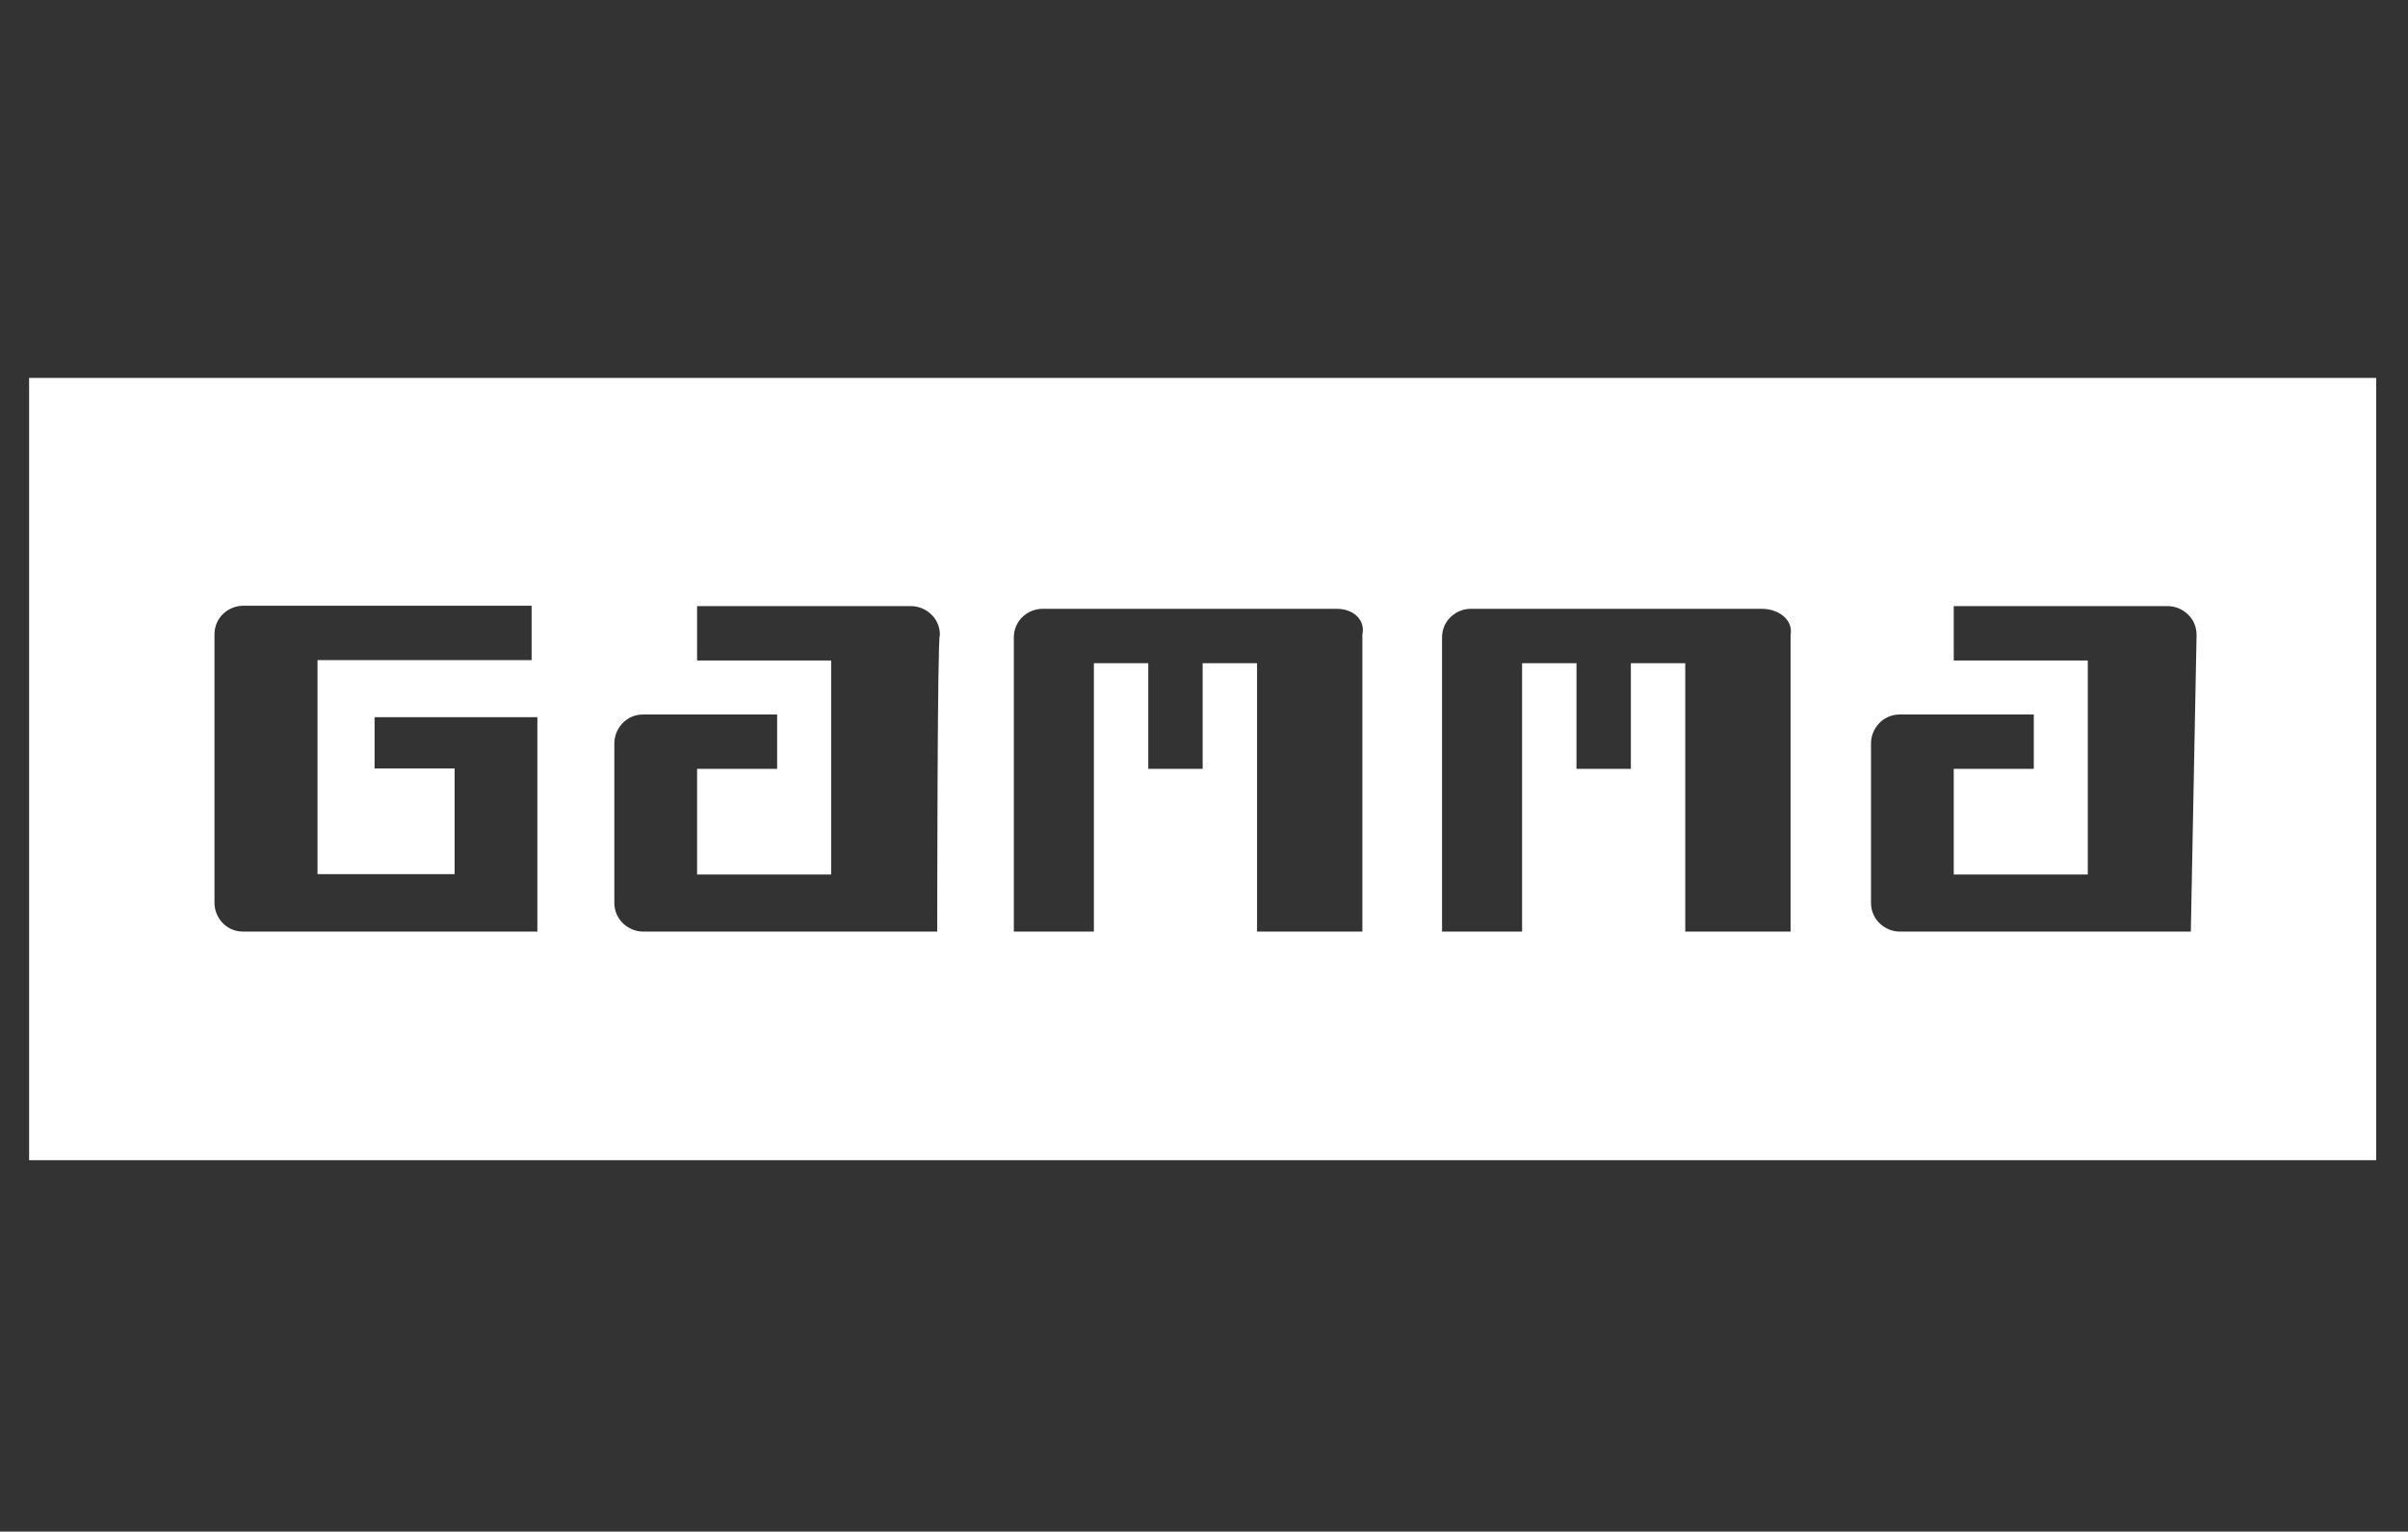 <?xml version="1.0" encoding="UTF-8"?><svg id="Laag_1" xmlns="http://www.w3.org/2000/svg" viewBox="0 0 62.87 40"><rect x="0" y="0" width="62.87" height="40" fill="#333333" stroke="none"/><path d="m.76,9.87v20.43h61.28V9.87H.76Zm13.27,14.46h-7.68c-.45,0-.75-.37-.75-.75v-7.01c0-.45.37-.75.75-.75h7.53v1.42h-5.59v5.59h3.58v-2.76h-2.09v-1.34h4.25v5.59Zm10.44,0h-7.68c-.37,0-.75-.3-.75-.75v-4.17c0-.37.3-.75.75-.75h3.5v1.42h-2.09v2.76h3.5v-5.59h-3.5v-1.42h5.59c.37,0,.75.3.75.75-.07,0-.07,7.75-.07,7.75Zm11.11,0h-2.76v-7.01h-1.42v2.76h-1.42v-2.76h-1.42v7.01h-2.09v-7.68c0-.45.37-.75.75-.75h7.68c.45,0,.75.3.67.67v7.75Zm11.18,0h-2.76v-7.01h-1.42v2.76h-1.42v-2.76h-1.42v7.01h-2.09v-7.68c0-.45.37-.75.75-.75h7.6c.45,0,.82.3.75.67v7.75Zm10.44,0h-7.6c-.37,0-.75-.3-.75-.75v-4.17c0-.37.3-.75.75-.75h3.5v1.42h-2.09v2.76h3.5v-5.59h-3.5v-1.42h5.59c.37,0,.75.3.75.75l-.15,7.75Z" style="fill:#fff;"/></svg>